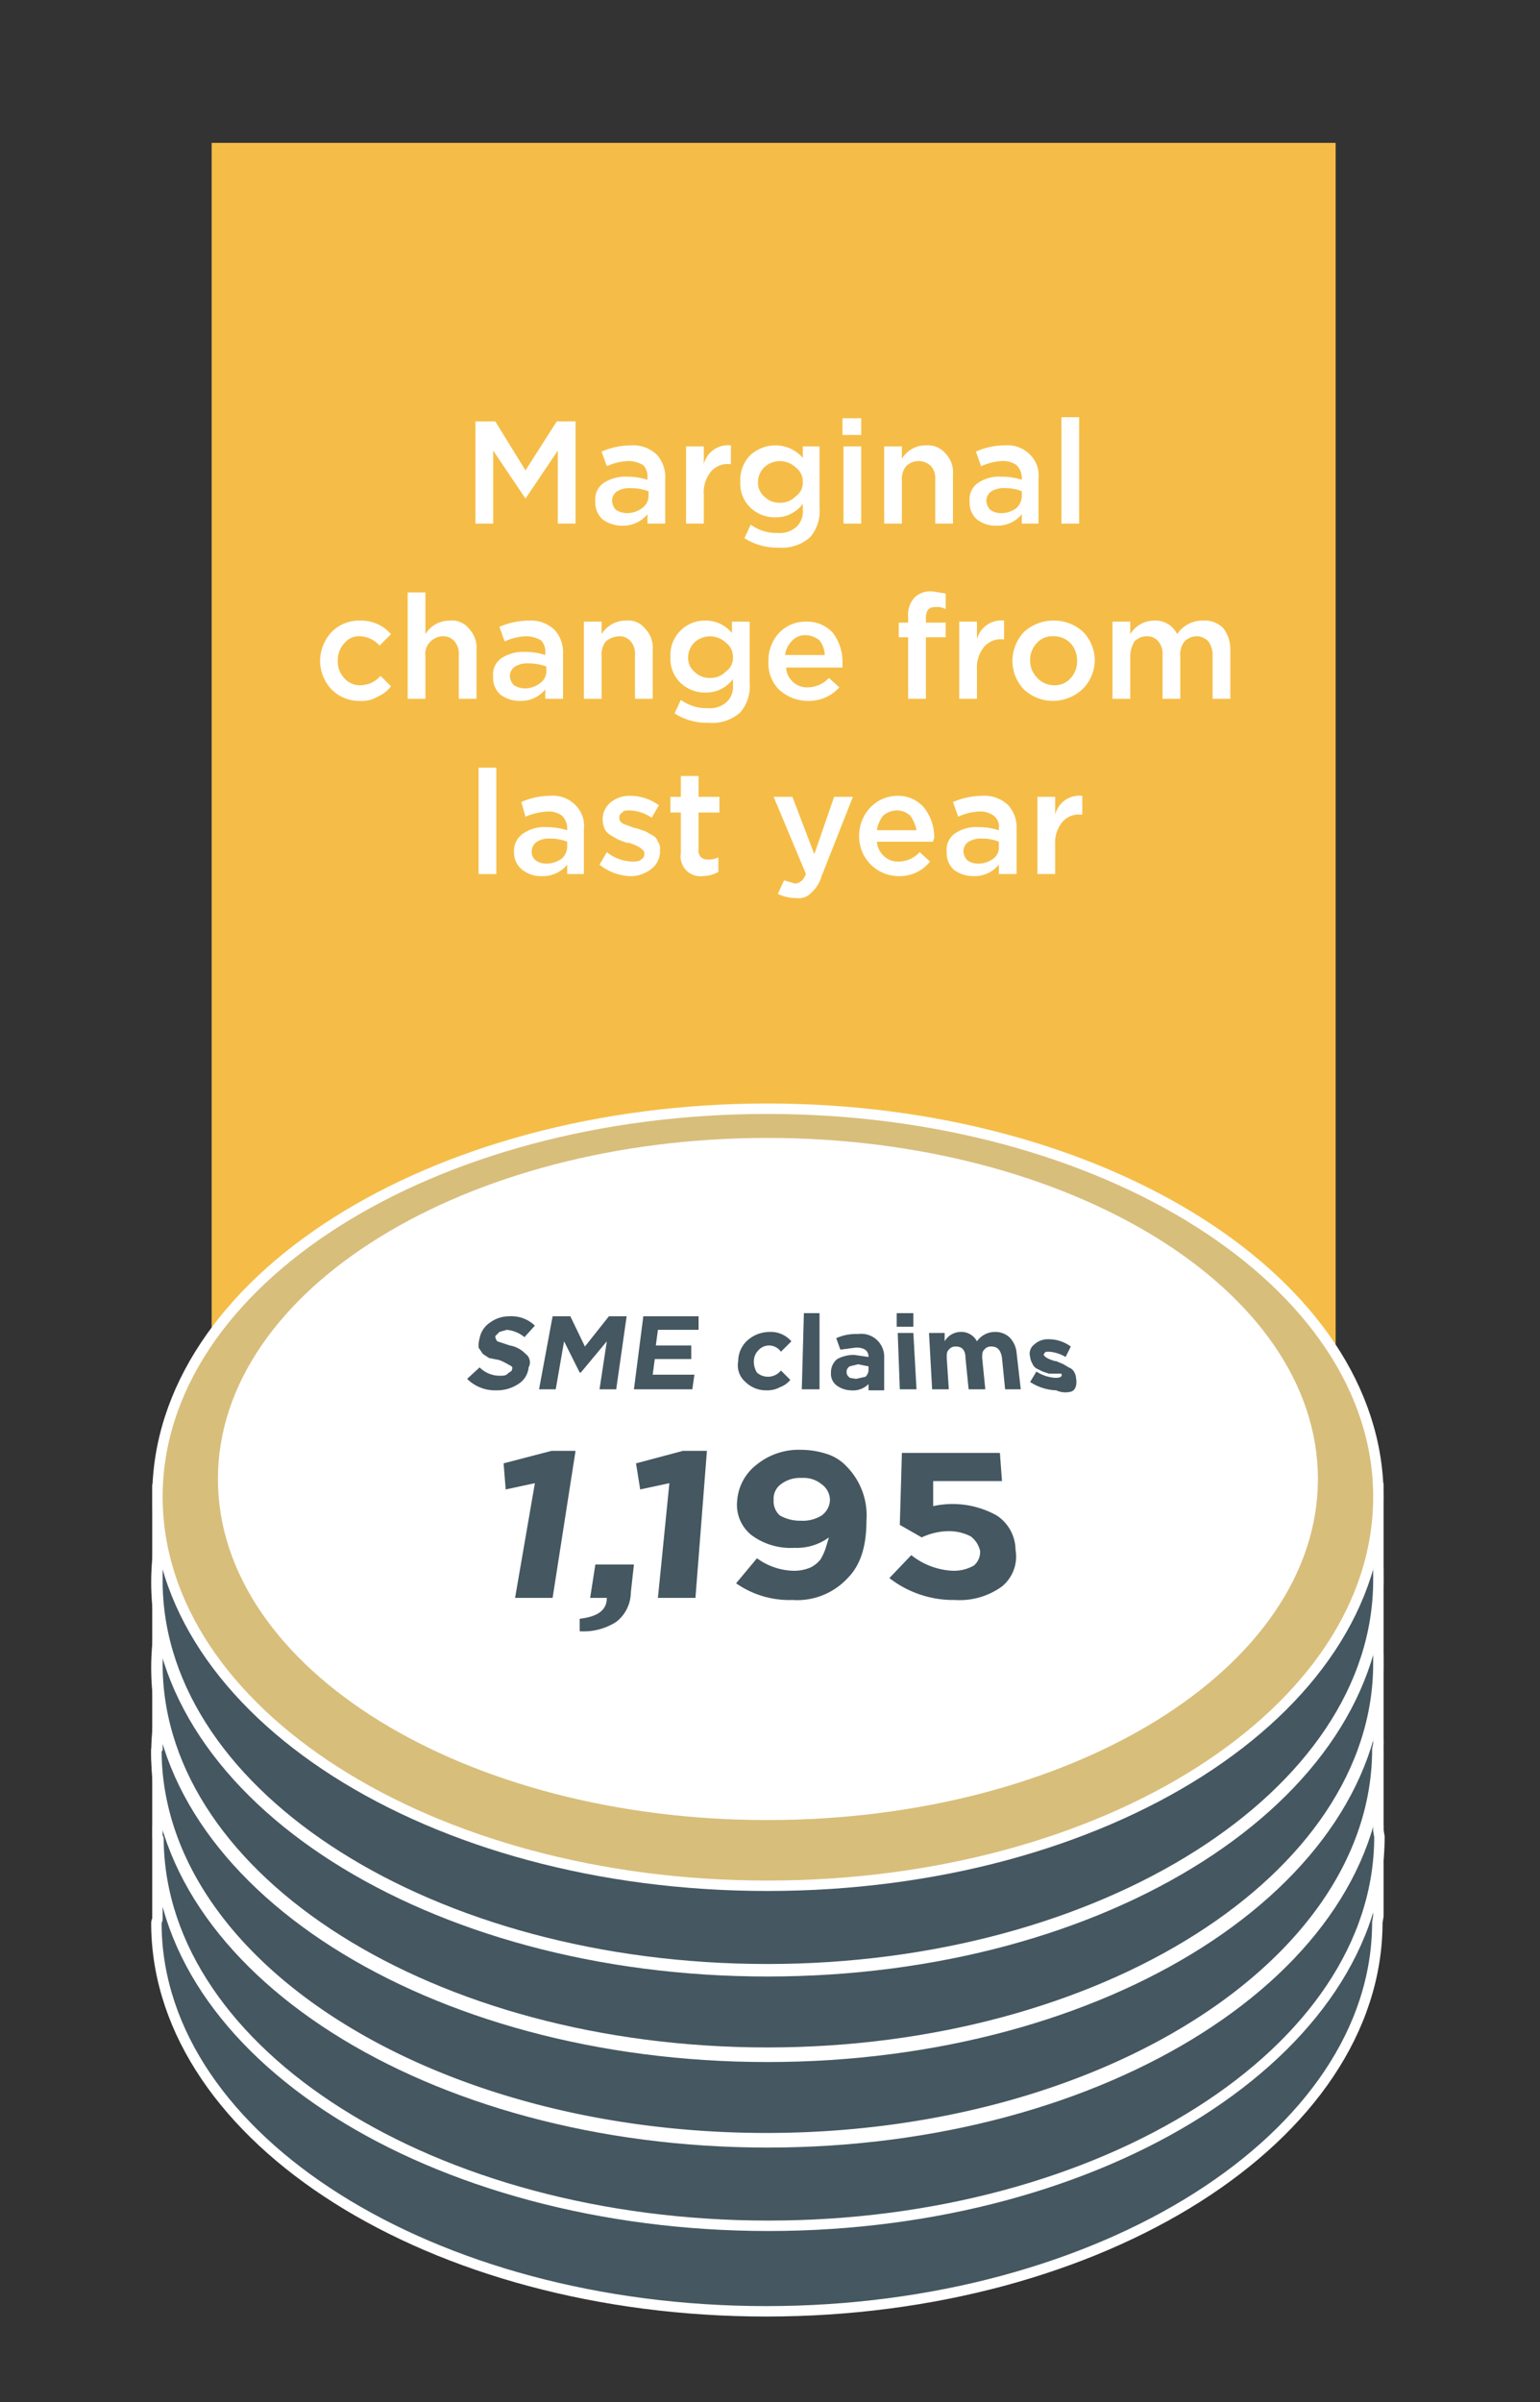 <svg xmlns="http://www.w3.org/2000/svg" id="Layer_2" data-name="Layer 2" viewBox="0 0 147.7 230.3"><rect x="0" y="0" width="147.7" height="230.3" fill="#333333" stroke="none"/><defs><style>.cls-1{fill:#f5bd47;}.cls-2,.cls-6{fill:#fff;}.cls-3,.cls-7{fill:#455760;}.cls-3,.cls-4,.cls-5,.cls-6{stroke:#fff;stroke-miterlimit:10;}.cls-4{fill:#79838b;stroke-width:0.5px;}.cls-5{fill:#d8be7b;}</style></defs><polygon class="cls-1" points="20.3 13.7 128.1 13.7 128.1 146.8 73.8 147.6 20.3 146.8 20.3 13.7"></polygon><path class="cls-2" d="M45.6,50.2V40.4h1.9l2.9,4.7,3-4.7h1.8v9.8H53.5v-7l-3.1,4.6h0l-3.1-4.6v7Z"></path><path class="cls-2" d="M59.7,50.4a3.1,3.1,0,0,1-1.9-.6,2.1,2.1,0,0,1-.7-1.7h0a1.9,1.9,0,0,1,.8-1.8,3.8,3.8,0,0,1,2.2-.6,6.4,6.4,0,0,1,2,.3v-.2a1.6,1.6,0,0,0-.4-1.2,2.9,2.9,0,0,0-1.4-.4,5.4,5.4,0,0,0-2.1.5l-.5-1.4a7.1,7.1,0,0,1,2.8-.6,3.3,3.3,0,0,1,2.5.9,3.2,3.2,0,0,1,.8,2.3v4.3H62.1v-.9A3,3,0,0,1,59.7,50.4Zm.5-1.2a2.4,2.4,0,0,0,1.4-.5,1.4,1.4,0,0,0,.6-1.1v-.5a5.1,5.1,0,0,0-1.7-.3,2.3,2.3,0,0,0-1.3.3,1.1,1.1,0,0,0-.5.9h0a1.3,1.3,0,0,0,.4.9A2,2,0,0,0,60.2,49.2Z"></path><path class="cls-2" d="M65.8,50.2V42.8h1.7v1.7a2.4,2.4,0,0,1,2.6-1.8v1.8H70a2.1,2.1,0,0,0-1.8.7,3.1,3.1,0,0,0-.7,2.2v2.8Z"></path><path class="cls-2" d="M74.7,52.5a5.8,5.8,0,0,1-3.3-.9l.6-1.3a4.2,4.2,0,0,0,2.6.8,2.4,2.4,0,0,0,1.8-.6,2,2,0,0,0,.6-1.6v-.6a3.2,3.2,0,0,1-2.6,1.3,3.4,3.4,0,0,1-2.4-.9,3.2,3.2,0,0,1-1-2.5h0a3.4,3.4,0,0,1,1-2.6,3.6,3.6,0,0,1,2.4-.9A3.5,3.5,0,0,1,77,43.9V42.8h1.6v5.9a3.8,3.8,0,0,1-.9,2.8A4,4,0,0,1,74.7,52.5Zm.1-4.3a2,2,0,0,0,1.5-.6,1.6,1.6,0,0,0,.7-1.4h0a1.7,1.7,0,0,0-.7-1.4,2.2,2.2,0,0,0-3,0,2,2,0,0,0-.6,1.4h0a1.7,1.7,0,0,0,.6,1.4A2,2,0,0,0,74.8,48.2Z"></path><path class="cls-2" d="M80.8,41.7V40.1h1.8v1.6Zm.1,8.5V42.8h1.7v7.4Z"></path><path class="cls-2" d="M84.8,50.2V42.8h1.7V44a2.6,2.6,0,0,1,2.3-1.3,2.2,2.2,0,0,1,1.9.8,2.6,2.6,0,0,1,.7,2v4.7H89.7V46a1.8,1.8,0,0,0-.4-1.3,1.7,1.7,0,0,0-2.4,0,2,2,0,0,0-.4,1.4v4.1Z"></path><path class="cls-2" d="M95.6,50.4a2.9,2.9,0,0,1-1.9-.6,2.1,2.1,0,0,1-.7-1.7h0a1.9,1.9,0,0,1,.8-1.8,3.6,3.6,0,0,1,2.2-.6,6.4,6.4,0,0,1,2,.3v-.2a1.7,1.7,0,0,0-.5-1.2,2.2,2.2,0,0,0-1.3-.4,5.4,5.4,0,0,0-2.1.5l-.5-1.4a6.7,6.7,0,0,1,2.8-.6,3,3,0,0,1,2.4.9,2.8,2.8,0,0,1,.8,2.3v4.3H98v-.9A3,3,0,0,1,95.6,50.4Zm.5-1.2a2.4,2.4,0,0,0,1.4-.5,1.6,1.6,0,0,0,.5-1.1v-.5a4.1,4.1,0,0,0-1.6-.3,2.3,2.3,0,0,0-1.3.3,1.1,1.1,0,0,0-.5.9h0a1.3,1.3,0,0,0,.4.9A1.8,1.8,0,0,0,96.1,49.2Z"></path><path class="cls-2" d="M101.8,50.2V40h1.7V50.2Z"></path><path class="cls-2" d="M34.5,67.2a3.7,3.7,0,0,1-2.7-1.1,4,4,0,0,1-1.1-2.7h0a4.1,4.1,0,0,1,1.1-2.8,3.7,3.7,0,0,1,2.7-1.1,3.8,3.8,0,0,1,3,1.3l-1.1,1.1a2.6,2.6,0,0,0-1.9-.9,1.8,1.8,0,0,0-1.5.7,2.3,2.3,0,0,0-.6,1.6h0A2.3,2.3,0,0,0,33,65a2,2,0,0,0,1.6.7,2.6,2.6,0,0,0,1.9-.9l1,1a3.1,3.1,0,0,1-1.3,1A2.9,2.9,0,0,1,34.5,67.2Z"></path><path class="cls-2" d="M39.1,67V56.8h1.7v4a2.7,2.7,0,0,1,2.3-1.3,2.1,2.1,0,0,1,1.9.8,2.6,2.6,0,0,1,.7,2V67H44V62.8a1.8,1.8,0,0,0-.4-1.3,1.4,1.4,0,0,0-1.1-.5,1.7,1.7,0,0,0-1.2.5,1.6,1.6,0,0,0-.5,1.4V67Z"></path><path class="cls-2" d="M49.9,67.2a3.1,3.1,0,0,1-1.9-.6,2.1,2.1,0,0,1-.7-1.7h0a1.9,1.9,0,0,1,.8-1.8,3.8,3.8,0,0,1,2.2-.6,6.4,6.4,0,0,1,2,.3v-.2a1.6,1.6,0,0,0-.4-1.2,2.9,2.9,0,0,0-1.4-.4,5.4,5.4,0,0,0-2.1.5l-.5-1.4a7.1,7.1,0,0,1,2.8-.6,3.3,3.3,0,0,1,2.5.9,3.2,3.2,0,0,1,.8,2.3V67H52.3v-.9A3,3,0,0,1,49.9,67.2Zm.5-1.2a2.4,2.4,0,0,0,1.4-.5,1.4,1.4,0,0,0,.6-1.1v-.5a5.1,5.1,0,0,0-1.7-.3,2.3,2.3,0,0,0-1.3.3,1.1,1.1,0,0,0-.5.9h0a1.3,1.3,0,0,0,.4.9A2,2,0,0,0,50.4,66Z"></path><path class="cls-2" d="M56,67V59.6h1.7v1.2A2.7,2.7,0,0,1,60,59.5a2.1,2.1,0,0,1,1.9.8,2.6,2.6,0,0,1,.7,2V67H60.9V62.8a1.8,1.8,0,0,0-.4-1.3,1.4,1.4,0,0,0-1.1-.5,2.1,2.1,0,0,0-1.3.5,2,2,0,0,0-.4,1.4V67Z"></path><path class="cls-2" d="M68,69.3a5.8,5.8,0,0,1-3.3-.9l.6-1.3a4.2,4.2,0,0,0,2.6.8,2.4,2.4,0,0,0,1.8-.6,2,2,0,0,0,.6-1.6v-.6a3.2,3.2,0,0,1-2.6,1.3,3.4,3.4,0,0,1-2.4-.9,3.2,3.2,0,0,1-1-2.5h0a3.3,3.3,0,0,1,3.4-3.5,3.2,3.2,0,0,1,2.5,1.2V59.6h1.7v5.9a3.8,3.8,0,0,1-.9,2.8A4,4,0,0,1,68,69.3Zm.1-4.3a2,2,0,0,0,1.5-.6,1.6,1.6,0,0,0,.7-1.4h0a1.7,1.7,0,0,0-.7-1.4,2.2,2.2,0,0,0-3,0,2,2,0,0,0-.6,1.4h0a1.7,1.7,0,0,0,.6,1.4A2,2,0,0,0,68.1,65Z"></path><path class="cls-2" d="M77.5,67.2a4.1,4.1,0,0,1-2.8-1.1,3.6,3.6,0,0,1-1-2.7h0a3.9,3.9,0,0,1,1-2.7,3.5,3.5,0,0,1,2.6-1.1,3.3,3.3,0,0,1,2.6,1.1,4.6,4.6,0,0,1,.9,2.9v.4H75.4a2,2,0,0,0,2.1,1.9,2.8,2.8,0,0,0,2-.9l1,.9A3.9,3.9,0,0,1,77.5,67.2Zm-2.2-4.4h3.8a2.4,2.4,0,0,0-.5-1.4,2.1,2.1,0,0,0-1.3-.5,1.7,1.7,0,0,0-1.3.5A2.3,2.3,0,0,0,75.3,62.8Z"></path><path class="cls-2" d="M87.1,67V61.1h-.9V59.7h.9v-.6a2.4,2.4,0,0,1,.6-1.8,2.2,2.2,0,0,1,1.7-.6l1.3.2v1.5a1.8,1.8,0,0,0-1-.2c-.6,0-.9.3-.9,1.1v.4h1.9v1.4H88.8V67Z"></path><path class="cls-2" d="M92,67V59.6h1.7v1.7a2.4,2.4,0,0,1,2.6-1.8v1.8h-.1a2.1,2.1,0,0,0-1.8.7,3.1,3.1,0,0,0-.7,2.2V67Z"></path><path class="cls-2" d="M101,67.2a4.1,4.1,0,0,1-2.8-1.1,4,4,0,0,1-1.1-2.7h0a4.1,4.1,0,0,1,1.1-2.8,4.2,4.2,0,0,1,2.9-1.1,4.1,4.1,0,0,1,2.8,1.1,4,4,0,0,1,1.1,2.7h0a4,4,0,0,1-1.1,2.7A4.2,4.2,0,0,1,101,67.2Zm.1-1.5a2,2,0,0,0,1.6-.7,2.3,2.3,0,0,0,.6-1.6h0a2.4,2.4,0,0,0-.6-1.7A2.2,2.2,0,0,0,101,61a2,2,0,0,0-1.6.7,2.3,2.3,0,0,0-.6,1.6h0a2.3,2.3,0,0,0,.6,1.6A2.2,2.2,0,0,0,101.1,65.7Z"></path><path class="cls-2" d="M106.7,67V59.6h1.7v1.2a2.7,2.7,0,0,1,2.3-1.3,2.3,2.3,0,0,1,2.2,1.3,2.9,2.9,0,0,1,2.5-1.3,2.5,2.5,0,0,1,1.9.7,3.3,3.3,0,0,1,.7,2.1V67h-1.7V62.8a2.2,2.2,0,0,0-.4-1.3,1.6,1.6,0,0,0-1.1-.5,1.7,1.7,0,0,0-1.2.5,2,2,0,0,0-.4,1.4V67h-1.7V62.8a1.8,1.8,0,0,0-.4-1.3A1.4,1.4,0,0,0,110,61a1.7,1.7,0,0,0-1.2.5,2.9,2.9,0,0,0-.4,1.4V67Z"></path><path class="cls-2" d="M45.9,83.8V73.6h1.7V83.8Z"></path><path class="cls-2" d="M52,84a2.9,2.9,0,0,1-1.9-.6,2.1,2.1,0,0,1-.8-1.7h0a2,2,0,0,1,.9-1.8,3.6,3.6,0,0,1,2.2-.6,6.9,6.9,0,0,1,2,.3v-.2a1.7,1.7,0,0,0-.5-1.2,2.2,2.2,0,0,0-1.3-.4,6.3,6.3,0,0,0-2.2.5L50,76.9a6.7,6.7,0,0,1,2.8-.6,3,3,0,0,1,2.4.9,2.8,2.8,0,0,1,.8,2.3v4.3H54.4v-.9A3,3,0,0,1,52,84Zm.4-1.2a2.5,2.5,0,0,0,1.5-.5,1.6,1.6,0,0,0,.5-1.1v-.5a4.3,4.3,0,0,0-1.7-.3,2.1,2.1,0,0,0-1.2.3,1.1,1.1,0,0,0-.5.9h0a1,1,0,0,0,.4.9A1.7,1.7,0,0,0,52.4,82.8Z"></path><path class="cls-2" d="M60.6,84a4.9,4.9,0,0,1-3.1-1.1l.7-1.2a4,4,0,0,0,2.4.9c.4,0,.7,0,.9-.2a.6.6,0,0,0,.3-.6h0c0-.3-.5-.7-1.5-1h-.2l-.8-.3-.7-.4a1.7,1.7,0,0,1-.6-.6,2.9,2.9,0,0,1-.2-.9h0a2.1,2.1,0,0,1,.8-1.7,2.9,2.9,0,0,1,1.9-.6,4.8,4.8,0,0,1,2.7.9l-.7,1.2a4,4,0,0,0-2.1-.7c-.3,0-.6,0-.7.2a.5.5,0,0,0-.3.5h0c0,.3.1.4.4.6l1.1.4H61l.9.3.7.4a1,1,0,0,1,.5.6,1.1,1.1,0,0,1,.2.8h0a2.1,2.1,0,0,1-.7,1.7A3.2,3.2,0,0,1,60.6,84Z"></path><path class="cls-2" d="M67.4,84a1.9,1.9,0,0,1-2.1-2.2V77.9h-1V76.4h1v-2H67v2h2v1.5H67v3.6a.8.8,0,0,0,.9.9,1.8,1.8,0,0,0,1-.2v1.4A3.3,3.3,0,0,1,67.4,84Z"></path><path class="cls-2" d="M78.1,81.9,80,76.4h1.8l-3,7.6a3.4,3.4,0,0,1-1,1.6,1.6,1.6,0,0,1-1.4.5,3.9,3.9,0,0,1-1.8-.4l.6-1.3,1,.3a.8.8,0,0,0,.6-.2c.2-.1.3-.3.5-.7l-3.1-7.4H76Z"></path><path class="cls-2" d="M86.2,84a3.8,3.8,0,0,1-3.8-3.8h0a3.9,3.9,0,0,1,1-2.7A3.6,3.6,0,0,1,86,76.3a3.3,3.3,0,0,1,2.6,1.1,4.6,4.6,0,0,1,1,2.9c0,.1-.1.2-.1.4H84.1a2.1,2.1,0,0,0,.7,1.4,1.9,1.9,0,0,0,1.4.5,2.7,2.7,0,0,0,2-.9l1,.9A3.7,3.7,0,0,1,86.2,84Zm-2.1-4.4h3.8a3.5,3.5,0,0,0-.6-1.4,1.9,1.9,0,0,0-1.3-.5,2.1,2.1,0,0,0-1.3.5A3,3,0,0,0,84.1,79.6Z"></path><path class="cls-2" d="M93.4,84a3.1,3.1,0,0,1-1.9-.6,2.1,2.1,0,0,1-.7-1.7h0a1.9,1.9,0,0,1,.8-1.8,3.6,3.6,0,0,1,2.2-.6,6.4,6.4,0,0,1,2,.3v-.2a1.3,1.3,0,0,0-.5-1.2,2.2,2.2,0,0,0-1.3-.4,5.4,5.4,0,0,0-2.1.5l-.5-1.4a7.1,7.1,0,0,1,2.8-.6,3.3,3.3,0,0,1,2.5.9,3.2,3.2,0,0,1,.8,2.3v4.3H95.8v-.9A3,3,0,0,1,93.4,84Zm.5-1.2a2.4,2.4,0,0,0,1.4-.5,1.3,1.3,0,0,0,.5-1.1v-.5a4.1,4.1,0,0,0-1.6-.3,2.3,2.3,0,0,0-1.3.3,1.1,1.1,0,0,0-.5.9h0a1.3,1.3,0,0,0,.4.9A1.8,1.8,0,0,0,93.9,82.8Z"></path><path class="cls-2" d="M99.5,83.8V76.4h1.7v1.7a2.4,2.4,0,0,1,2.6-1.8v1.8h-.1a2.1,2.1,0,0,0-1.8.7,3.1,3.1,0,0,0-.7,2.2v2.8Z"></path><path class="cls-3" d="M132.2,183.7v-8.2h-1.6c-6.2-16.3-29.3-28.5-57-28.5s-50.8,12.2-56.9,28.6H15.1V184c0,.1-.1.2-.1.3v.4h0c.3,20.4,26.4,36.9,58.5,36.9s58.6-16.7,58.6-37.3Z"></path><path class="cls-4" d="M132.2,176.4c0,20.6-26.2,37.2-58.6,37.2S15,197,15,176.4s26.3-37.3,58.6-37.3,58.6,16.7,58.6,37.3"></path><path class="cls-2" d="M125.9,174.6c0,17.8-23.4,32.2-52.3,32.2s-52.2-14.4-52.2-32.2,23.4-32.2,52.2-32.2,52.3,14.4,52.3,32.2"></path><path class="cls-3" d="M132.2,175.5v-8.2h-1.6c-6.2-16.3-29.3-28.5-57-28.5S22.8,151,16.7,167.4H15.1v8.7c0,.1.1.1.1.2v.2h0c.3,20.4,26.4,36.9,58.5,36.9s58.6-16.7,58.6-37.3Z"></path><path class="cls-3" d="M132.2,168.2c0,20.5-26.2,37.2-58.6,37.2S15,188.7,15,168.2s26.3-37.3,58.6-37.3,58.6,16.7,58.6,37.3"></path><path class="cls-3" d="M125.9,166.4c0,17.8-23.4,32.2-52.3,32.2s-52.2-14.4-52.2-32.2,23.4-32.2,52.2-32.2,52.3,14.4,52.3,32.2"></path><path class="cls-3" d="M132.2,167.2v-8.1h-1.6c-6.2-16.4-29.3-28.6-57-28.6s-50.8,12.2-56.9,28.6H15.1v8.5a.3.3,0,0,0-.1.2v.3h0c.3,20.4,26.4,36.9,58.5,36.9s58.6-16.7,58.6-37.3Z"></path><path class="cls-3" d="M132.2,159.9c0,20.6-26.2,37.3-58.6,37.3S15,180.5,15,159.9s26.3-37.3,58.6-37.3,58.6,16.7,58.6,37.3"></path><path class="cls-3" d="M125.9,158.2c0,17.7-23.4,32.2-52.3,32.2s-52.2-14.5-52.2-32.2S44.8,126,73.6,126s52.3,14.4,52.3,32.2"></path><path class="cls-3" d="M132.2,159v-8.1h-1.6c-6.2-16.4-29.3-28.6-57-28.6s-50.8,12.2-56.9,28.6H15.1v9h0c.3,20.4,26.4,36.9,58.5,36.9s58.6-16.7,58.6-37.3Z"></path><path class="cls-3" d="M132.2,151.7c0,20.6-26.2,37.3-58.6,37.3S15,172.3,15,151.7s26.3-37.3,58.6-37.3,58.6,16.7,58.6,37.3"></path><path class="cls-3" d="M125.9,149.9c0,17.8-23.4,32.3-52.3,32.3s-52.2-14.5-52.2-32.3,23.4-32.2,52.2-32.2,52.3,14.5,52.3,32.2"></path><path class="cls-3" d="M132.2,150.9v-8.2h-1.6c-6.2-16.3-29.3-28.5-57-28.5s-50.8,12.2-56.9,28.6H15.1v9.1h0c.3,20.4,26.4,36.9,58.5,36.9s58.6-16.7,58.6-37.3Z"></path><path class="cls-5" d="M132.2,143.5c0,20.6-26.2,37.3-58.6,37.3s-58.5-16.7-58.5-37.3,26.2-37.2,58.5-37.2,58.6,16.7,58.6,37.2"></path><path class="cls-6" d="M125.9,141.8c0,17.8-23.4,32.2-52.3,32.2s-52.2-14.4-52.2-32.2,23.4-32.2,52.2-32.2,52.3,14.4,52.3,32.2"></path><path class="cls-7" d="M47.6,133.3a3.8,3.8,0,0,1-2.8-1.1l1.2-1.1a2.7,2.7,0,0,0,1.9.8c.4,0,.6,0,.8-.2s.4-.2.4-.4h0c.1-.2,0-.3-.2-.4s-.5-.3-1-.5l-1-.2-.6-.4-.4-.6a2.8,2.8,0,0,1,.1-.9h0a2.3,2.3,0,0,1,1-1.5,3.1,3.1,0,0,1,1.9-.6,3.2,3.2,0,0,1,2.4.9l-1,1.1a3.1,3.1,0,0,0-1.7-.7l-.7.2-.4.4h0a.8.8,0,0,0,.2.5l1.2.4a2.7,2.7,0,0,1,1.5.8,1,1,0,0,1,.3,1.3h0a2.1,2.1,0,0,1-1,1.6A3.7,3.7,0,0,1,47.6,133.3Z"></path><path class="cls-7" d="M51.7,133.2l1.3-7h1.7l1.4,2.9,2.3-2.9h1.7l-1,7H57.5l.7-4.6-2.5,3h-.1l-1.5-3-.8,4.6Z"></path><path class="cls-7" d="M60.8,133.2l.9-7H67v1.3H63.1l-.2,1.5h3.4v1.3H62.8l-.2,1.5h4l-.2,1.4Z"></path><path class="cls-7" d="M73.5,133.3a2.8,2.8,0,0,1-2-.8,2.1,2.1,0,0,1-.7-2h0a2.7,2.7,0,0,1,.9-2,3.2,3.2,0,0,1,2.1-.8,2.6,2.6,0,0,1,2.1.9l-1,1a1.4,1.4,0,0,0-1.2-.6,1.4,1.4,0,0,0-1,.5,1.5,1.5,0,0,0-.4,1h0a2,2,0,0,0,.3,1.1,1.6,1.6,0,0,0,2.3-.2l.9.9a2.3,2.3,0,0,1-1,.7A2.5,2.5,0,0,1,73.5,133.3Z"></path><path class="cls-7" d="M76.9,133.2l.2-7.3h1.5v7.3Z"></path><path class="cls-7" d="M81.6,133.3a2.4,2.4,0,0,1-1.4-.5,1.4,1.4,0,0,1-.5-1.2h0a1.6,1.6,0,0,1,.6-1.3,3.4,3.4,0,0,1,1.6-.4l1.4.2h0q0-.9-1.2-.9l-1.5.2-.4-1.1a4.6,4.6,0,0,1,2.1-.4,2.2,2.2,0,0,1,2.5,2.3v3.1H83.3v-.6A2.1,2.1,0,0,1,81.6,133.3Zm.5-1.1.9-.2a.9.9,0,0,0,.3-.7V131l-1-.2-.8.2a.6.6,0,0,0-.3.6h0c0,.2.1.3.3.5Z"></path><path class="cls-7" d="M86,127.2v-1.3h1.6v1.3Zm.3,6-.2-5.4h1.5l.3,5.4Z"></path><path class="cls-7" d="M89.4,133.2l-.3-5.4h1.5v.8a1.8,1.8,0,0,1,1.5-.9,1.7,1.7,0,0,1,1.6.9,2.1,2.1,0,0,1,1.7-.9,2,2,0,0,1,1.4.5,2.4,2.4,0,0,1,.7,1.5l.4,3.5H96.4l-.3-3c-.1-.7-.4-1.1-1-1.1a.8.8,0,0,0-.7.3c-.2.2-.2.4-.2.8l.3,3H92.9l-.3-3c0-.7-.3-1.1-.9-1.1a.8.8,0,0,0-.7.3c-.2.2-.2.4-.2.8l.2,3Z"></path><path class="cls-7" d="M101.3,133.3a4.9,4.9,0,0,1-2.5-.8l.6-1a3.8,3.8,0,0,0,1.8.6c.5,0,.7-.1.6-.4h-1.2l-.6-.2-.6-.3a1,1,0,0,1-.4-.5,1.4,1.4,0,0,1-.2-.6h0a1.1,1.1,0,0,1,.4-1.2,1.9,1.9,0,0,1,1.3-.5,3.6,3.6,0,0,1,2.2.7l-.5,1a3.7,3.7,0,0,0-1.5-.5h-.4c-.1.1-.2.2-.2.3h0c.1.2.4.4,1.1.6h.1l.7.3.5.3a1,1,0,0,1,.5.4,1.4,1.4,0,0,1,.2.6h0c.1.6,0,1.1-.4,1.3A2.1,2.1,0,0,1,101.3,133.3Z"></path><path class="cls-7" d="M49.4,153.2l1.9-11-2.8.6-.2-2.5,4.6-1.2h2.3L53,153.2Z"></path><path class="cls-7" d="M55.6,156.4v-1.2c1.7-.2,2.6-.8,2.6-2H56.6l.5-3.2h3.7l-.3,2.7a3.6,3.6,0,0,1-1.4,2.8A5.8,5.8,0,0,1,55.6,156.4Z"></path><path class="cls-7" d="M63.1,153.2l1.1-11-2.8.6-.4-2.5,4.5-1.2h2.3l-1.1,14.1Z"></path><path class="cls-7" d="M76.1,150.6a4.1,4.1,0,0,0,1.6-.3,2.7,2.7,0,0,0,1-.8,5.4,5.4,0,0,0,.5-1.1l.3-1a5.2,5.2,0,0,1-3.3,1,6.3,6.3,0,0,1-4.1-1.2,3.7,3.7,0,0,1-1.4-3.3h0a4.8,4.8,0,0,1,1.9-3.5,6.4,6.4,0,0,1,4.2-1.4,8.2,8.2,0,0,1,2.5.4,4.4,4.4,0,0,1,1.9,1.2,6.7,6.7,0,0,1,1.9,5.2h0c0,2.3-.5,4.2-1.8,5.5a6.6,6.6,0,0,1-5.3,2.1,8.9,8.9,0,0,1-5.4-1.6l2-2.4A6.2,6.2,0,0,0,76.1,150.6Zm-1.3-5.3a3.9,3.9,0,0,0,2,.5,3.4,3.4,0,0,0,2-.5,1.9,1.9,0,0,0,.8-1.5h0a1.9,1.9,0,0,0-.8-1.5,2.7,2.7,0,0,0-1.9-.6,3,3,0,0,0-2,.6,1.7,1.7,0,0,0-.7,1.5h0A1.8,1.8,0,0,0,74.8,145.3Z"></path><path class="cls-7" d="M91.6,153.4a10,10,0,0,1-6.3-2.1l2.1-2.2a6.9,6.9,0,0,0,4,1.5,3.9,3.9,0,0,0,2-.5,1.7,1.7,0,0,0,.6-1.4h0a2.4,2.4,0,0,0-.9-1.4,4.6,4.6,0,0,0-2.1-.5,6.2,6.2,0,0,0-2.6.6l-2.1-1.2.2-6.9h9.4l.2,2.7H89.5v2.4a8.7,8.7,0,0,1,6.1.9,4,4,0,0,1,1.8,3.3h0a3.7,3.7,0,0,1-1.3,3.5A6.9,6.9,0,0,1,91.6,153.4Z"></path></svg>